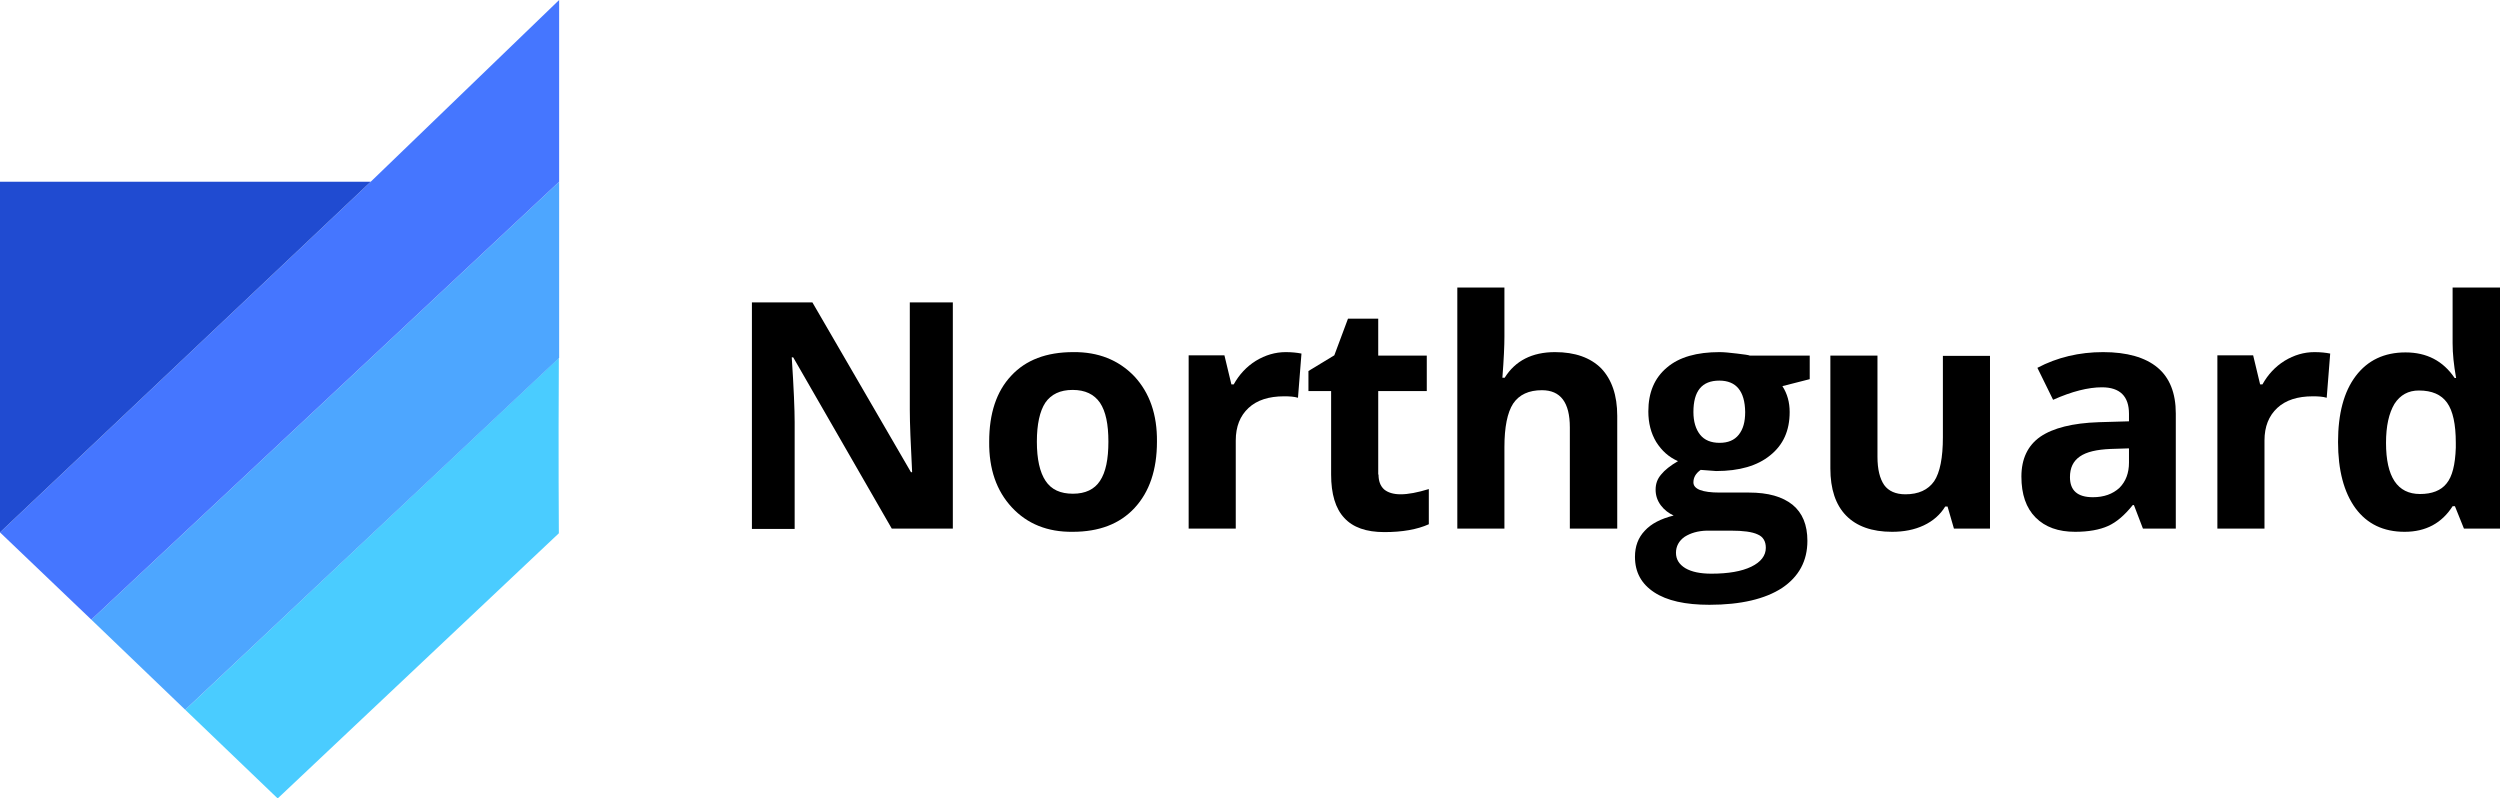 <!-- Generator: Adobe Illustrator 23.0.2, SVG Export Plug-In  -->
<svg version="1.1" xmlns="http://www.w3.org/2000/svg" xmlns:xlink="http://www.w3.org/1999/xlink" x="0px" y="0px" width="100%"
	 height="100%" viewBox="0 0 859.8 274.6" style="enable-background:new 0 0 859.8 274.6;" xml:space="preserve">
<style type="text/css">
	.st0{fill:#4ACCFF;}
	.st1{fill:#4DA6FF;}
	.st2{fill:#4576FF;}
	.st3{fill:#204BD1;}
</style>
<defs>
</defs>
<g>
	<path class="st0" d="M63.7,244.1l31.8,30.5l96.7-91.2c0,0-0.2-26.9,0-60.3L63.7,244.1z"/>
	<polygon class="st1" points="31.4,213.1 63.7,244.1 192.3,123.1 192.3,62.5 	"/>
	<polygon class="st2" points="0,183.1 31.4,213.1 192.3,62.5 192.3,0 127.5,62.5 	"/>
	<polygon class="st3" points="0,62.5 0,183.1 127.5,62.5 	"/>
</g>
<g>
	<path d="M327.7,103.9v77.9h-21l-33.9-58.9h-0.5c0.7,10.7,1,18.1,1,22.3v36.7h-14.7v-77.9h20.8l33.9,58.4h0.4
		c-0.5-9.7-0.8-16.9-0.8-21.5v-36.9H327.7z"/>
	<path d="M369.1,121.1c8.6-0.1,15.6,2.7,21,8.3c5.3,5.7,7.9,13.2,7.8,22.5c0,9.7-2.6,17.3-7.7,22.8c-5.1,5.5-12.2,8.2-21.3,8.2
		c-8.6,0.1-15.6-2.7-20.9-8.4c-5.3-5.7-7.9-13.2-7.8-22.6c0-9.7,2.5-17.3,7.6-22.7C352.8,123.8,359.9,121.1,369.1,121.1z
		 M378.3,138.5c-2-2.9-5.1-4.4-9.4-4.4c-4.3,0-7.4,1.5-9.4,4.4c-1.9,2.9-2.9,7.4-2.9,13.4c0,6,1,10.5,3,13.5c2,3,5.1,4.4,9.4,4.4
		c4.3,0,7.4-1.5,9.3-4.4c2-3,2.9-7.5,2.9-13.5C381.2,145.9,380.3,141.5,378.3,138.5z"/>
	<path d="M442.2,121.1c2.1,0,3.9,0.2,5.4,0.5l-1.2,15.2c-1.3-0.4-2.9-0.5-4.8-0.5c-5.2,0-9.3,1.3-12.2,4c-2.9,2.7-4.4,6.4-4.4,11.2
		v30.3h-16.2v-59.6h12.3l2.4,10h0.8c1.9-3.4,4.4-6.1,7.6-8.1C435.2,122.1,438.6,121.1,442.2,121.1z"/>
	<path d="M474.1,163.2c0,2.2,0.6,3.9,1.9,5.1c1.3,1.1,3.2,1.7,5.7,1.7c2.6,0,5.8-0.6,9.7-1.8v12.1c-4,1.8-9.1,2.7-15.3,2.7
		c-6.2,0-10.8-1.6-13.8-4.9c-3-3.2-4.5-8.2-4.5-14.9v-28.7h-7.8v-6.9l8.9-5.4l4.7-12.6h10.4v12.7h16.7v12.2h-16.7V163.2z"/>
	<path d="M556.2,143v38.8h-16.3V147c0-8.6-3.2-12.8-9.6-12.8c-4.5,0-7.8,1.5-9.9,4.6c-2,3.1-3,8.1-3,15v28h-16.2V98.9h16.2v16.9
		c0,3-0.2,7.7-0.7,14.1h0.8c3.6-5.8,9.4-8.8,17.3-8.8c6.9,0,12.2,1.9,15.9,5.6C554.3,130.5,556.2,135.9,556.2,143z"/>
	<path d="M622.4,122.2v8.2l-9.4,2.4c1.7,2.6,2.5,5.6,2.5,8.9c0,6.4-2.2,11.3-6.7,14.9c-4.4,3.6-10.6,5.4-18.6,5.4l-5.3-0.4
		c-1.7,1.2-2.5,2.6-2.5,4.3c0,2.3,3,3.5,9,3.5h10.1c6.6,0,11.5,1.4,15,4.2c3.4,2.8,5.1,6.9,5.1,12.4c0,6.9-2.9,12.3-8.7,16.2
		c-5.8,3.8-14.2,5.8-25,5.8c-8.3,0-14.6-1.4-19-4.3c-4.4-2.9-6.6-6.9-6.6-12.2c0-3.6,1.1-6.6,3.4-9c2.2-2.4,5.5-4.1,9.9-5.2
		c-1.7-0.8-3.2-1.9-4.4-3.5s-1.8-3.4-1.8-5.4c0-2,0.6-3.7,1.9-5.2c1.2-1.5,3.2-3.1,5.8-4.6c-3.2-1.4-5.6-3.6-7.5-6.6
		c-1.8-3-2.7-6.5-2.7-10.5c0-6.5,2.1-11.5,6.4-15.1c4.2-3.6,10.3-5.3,18.1-5.3c1.5,0,3.5,0.2,6,0.5c2.5,0.3,4,0.5,4.4,0.7H622.4z
		 M579.4,184.6c-2,1.4-3,3.3-3,5.5c0,2.3,1.1,4,3.2,5.3c2.2,1.3,5.2,1.9,9,1.9c5.8,0,10.4-0.8,13.7-2.4c3.3-1.6,5-3.8,5-6.5
		c0-2.2-0.9-3.8-2.8-4.6c-1.9-0.9-5-1.3-9.2-1.3h-8.4C583.9,182.6,581.5,183.3,579.4,184.6z M591.3,130.9c-6,0-8.9,3.6-8.9,10.8
		c0,3.3,0.8,5.9,2.3,7.8c1.5,1.9,3.8,2.8,6.7,2.8c2.9,0,5.1-0.9,6.6-2.8c1.5-1.9,2.2-4.4,2.2-7.8
		C600.1,134.5,597.1,130.9,591.3,130.9z"/>
	<path d="M684.5,181.8H672l-2.2-7.6H669c-1.7,2.8-4.2,5-7.4,6.5c-3.2,1.5-6.8,2.2-10.9,2.2c-6.9,0-12.2-1.9-15.8-5.6
		c-3.6-3.7-5.4-9.1-5.4-16.2v-38.8h16.2v34.8c0,4.3,0.8,7.5,2.3,9.7c1.5,2.1,4,3.2,7.3,3.2c4.5,0,7.8-1.5,9.9-4.5c2-3,3-8.1,3-15.1
		v-28h16.2V181.8z"/>
	<path d="M748.4,181.8H737l-3.1-8.1h-0.4c-2.8,3.5-5.6,5.9-8.5,7.2c-2.9,1.3-6.7,2-11.3,2c-5.8,0-10.3-1.6-13.6-4.9
		c-3.3-3.3-4.9-8-4.9-14.1c0-6.1,2.2-10.7,6.5-13.7c4.4-3,11.1-4.7,20.1-5l10.4-0.3v-2.6c0-6-3.1-9.1-9.3-9.1
		c-4.7,0-10.3,1.4-16.8,4.3l-5.4-11c6.8-3.6,14.4-5.4,22.6-5.4s14.5,1.8,18.7,5.3c4.2,3.5,6.3,8.8,6.3,15.8V181.8z M732.2,159.1
		v-4.9l-6.3,0.2c-4.8,0.2-8.3,1-10.6,2.6c-2.3,1.6-3.4,3.9-3.4,7.1c0,4.6,2.6,6.9,7.9,6.9c3.8,0,6.8-1.1,9.1-3.2
		C731.1,165.6,732.2,162.7,732.2,159.1z"/>
	<path d="M796,121.1c2.1,0,3.9,0.2,5.4,0.5l-1.2,15.2c-1.3-0.4-2.9-0.5-4.8-0.5c-5.2,0-9.3,1.3-12.2,4c-2.9,2.7-4.4,6.4-4.4,11.2
		v30.3h-16.2v-59.6h12.3l2.4,10h0.8c1.9-3.4,4.4-6.1,7.6-8.1C789,122.1,792.4,121.1,796,121.1z"/>
	<path d="M843.5,174.1c-3.7,5.8-9.2,8.8-16.5,8.8c-7.3,0-12.9-2.7-16.9-8.1c-4-5.5-6-13.1-6-22.8c0-9.7,2-17.3,6.1-22.7
		c4.1-5.4,9.8-8.1,17.1-8.1s12.9,2.9,16.9,8.8h0.5c-0.8-4.5-1.2-8.4-1.2-11.9V98.9h16.3v82.9h-12.4l-3.1-7.7H843.5z M820.6,152.3
		c0,11.7,3.9,17.6,11.7,17.6c4.1,0,7.2-1.2,9.1-3.6c2-2.4,3-6.5,3.2-12.3v-1.7c0-6.4-1-11-3-13.8c-2-2.8-5.2-4.2-9.7-4.2
		c-3.6,0-6.4,1.5-8.4,4.6C821.6,142.1,820.6,146.5,820.6,152.3z"/>
</g>
</svg>
